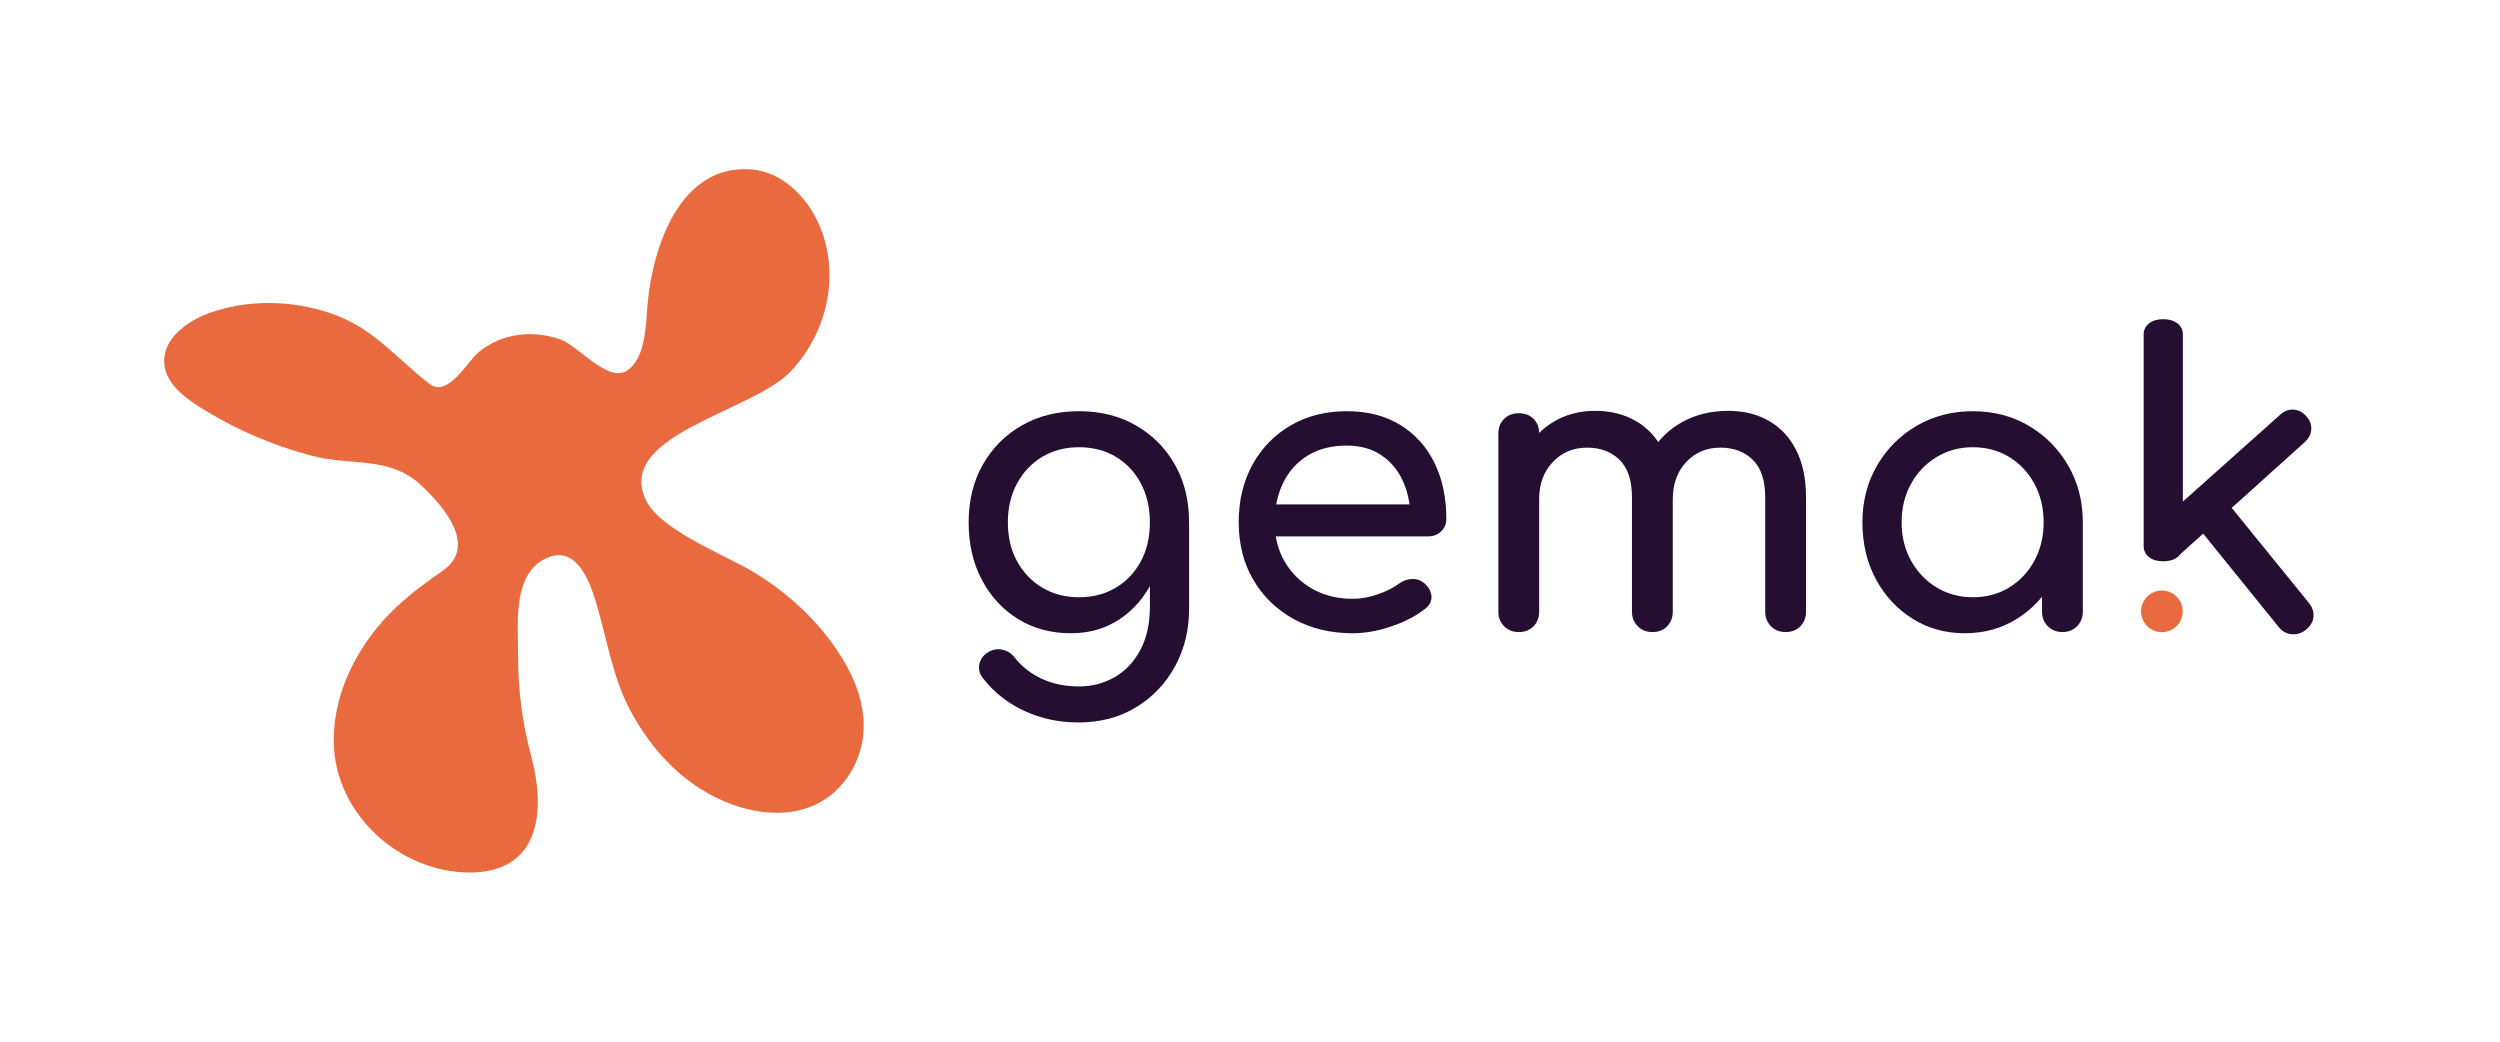 <?xml version="1.0" encoding="utf-8"?>
<!-- Generator: Adobe Illustrator 27.2.0, SVG Export Plug-In . SVG Version: 6.00 Build 0)  -->
<svg version="1.1" id="Layer_1" xmlns="http://www.w3.org/2000/svg" xmlns:xlink="http://www.w3.org/1999/xlink" x="0px" y="0px"
	 viewBox="0 0 1200 500" style="enable-background:new 0 0 1200 500;" xml:space="preserve">
<style type="text/css">
	.st0{fill:#EA6A3F;}
	.st1{fill:#240F33;}
</style>
<path class="st0" d="M401.21,311.27c7.98,11.62,13.94,24.99,13.33,39.15c-0.61,14.16-8.9,29.1-23.04,35.77
	c-12.42,5.86-27.15,4.55-39.52,0.15c-22.2-7.9-38.81-25.16-49.63-45.69c-8.36-15.85-10.96-33.69-16.01-50.69
	c-3.02-10.16-9.15-27.63-22.76-22.57c-18.05,6.71-14.83,32.25-14.9,46.98c-0.07,16.37,2,32.75,6.29,48.55
	c7.27,26.84,3.97,56.13-29.93,55.88c-33.4-0.25-64.17-28.13-64.82-62.19c-0.35-18.36,6.52-35.93,17.19-50.66
	c9.72-13.42,21.48-22.58,34.88-31.83c17.25-11.91,0.88-30.73-9.81-40.9c-15.37-14.6-33.61-9.38-52.8-14.45
	c-19.29-5.09-37.8-13.15-54.62-23.9c-7.57-4.84-15.46-11.33-16.21-20.27c-0.99-11.79,10.85-20.56,22.01-24.48
	c18.51-6.5,39.08-6.01,57.61,0.18c20.88,6.97,31.37,21.46,47.88,34.1c8.62,6.6,18.27-11.23,23.51-15.47
	c11.15-9.02,25.7-10.67,39.06-6.03c8.59,2.98,22.63,20.76,31.81,15.12c9.35-5.75,9.27-22.69,10.12-32.15
	c2.4-26.71,15.21-67.31,49.86-64.53c11.57,0.93,20.96,8.38,27.12,17.08c16.5,23.28,12.86,57.72-8.46,80.02
	c-18.53,19.38-84.45,30.35-69.26,61.77c6.87,14.22,37.96,26.25,51.14,34.11C377.25,283.88,391.03,296.45,401.21,311.27z"/>
<g>
	<path class="st1" d="M943.12,303.96c-9.35,0-17.74-2.34-25.16-7.01c-7.42-4.67-13.28-11.01-17.57-19.01s-6.43-17.06-6.43-27.17
		c0-10.11,2.33-19.2,7.01-27.27c4.67-8.07,11.01-14.43,19.01-19.11c8-4.67,17-7.01,26.98-7.01c9.99,0,18.95,2.34,26.88,7.01
		c7.93,4.68,14.24,11.04,18.91,19.11c4.67,8.06,7.01,17.16,7.01,27.27h-7.49c0,10.11-2.15,19.17-6.43,27.17
		c-4.29,8-10.15,14.34-17.57,19.01C960.85,301.63,952.46,303.96,943.12,303.96z M946.96,286.68c6.53,0,12.35-1.57,17.47-4.7
		c5.12-3.14,9.15-7.42,12.1-12.87c2.94-5.44,4.42-11.55,4.42-18.34c0-6.91-1.47-13.09-4.42-18.53c-2.95-5.44-6.98-9.73-12.1-12.87
		c-5.12-3.13-10.94-4.7-17.47-4.7c-6.4,0-12.19,1.57-17.38,4.7c-5.19,3.14-9.29,7.43-12.29,12.87c-3.01,5.44-4.51,11.62-4.51,18.53
		c0,6.79,1.51,12.9,4.51,18.34c3.01,5.44,7.11,9.73,12.29,12.87C934.76,285.11,940.56,286.68,946.96,286.68z M989.97,303.39
		c-2.82,0-5.15-0.92-7.01-2.78c-1.86-1.85-2.79-4.19-2.79-7.01v-29.38l3.65-20.35l15.93,6.91v42.82c0,2.82-0.93,5.15-2.78,7.01
		C995.12,302.46,992.79,303.39,989.97,303.39z"/>
	<path class="st1" d="M649.31,303.96c-10.63,0-20.07-2.27-28.32-6.82c-8.26-4.54-14.73-10.82-19.4-18.82
		c-4.67-8-7.01-17.19-7.01-27.56c0-10.5,2.21-19.75,6.63-27.75c4.41-8,10.53-14.27,18.34-18.82c7.81-4.54,16.77-6.82,26.88-6.82
		c9.99,0,18.56,2.21,25.73,6.62c7.17,4.42,12.64,10.5,16.42,18.24c3.77,7.75,5.66,16.68,5.66,26.79c0,2.44-0.83,4.45-2.5,6.05
		c-1.67,1.6-3.78,2.4-6.34,2.4h-77.39v-15.36h76.82l-7.88,5.38c-0.12-6.4-1.41-12.13-3.84-17.19c-2.43-5.06-5.89-9.06-10.37-12
		c-4.49-2.94-9.92-4.42-16.33-4.42c-7.3,0-13.54,1.6-18.72,4.8c-5.18,3.2-9.12,7.59-11.81,13.16c-2.69,5.57-4.03,11.87-4.03,18.91
		c0,7.04,1.6,13.32,4.8,18.82c3.2,5.51,7.62,9.86,13.25,13.06c5.63,3.2,12.1,4.8,19.39,4.8c3.97,0,8.03-0.73,12.19-2.21
		c4.16-1.47,7.52-3.17,10.08-5.09c1.92-1.41,4-2.14,6.24-2.21c2.24-0.07,4.19,0.61,5.86,2.02c2.17,1.92,3.32,4.03,3.45,6.34
		c0.12,2.3-0.9,4.29-3.07,5.95c-4.35,3.46-9.76,6.27-16.23,8.45C661.37,302.88,655.2,303.96,649.31,303.96z"/>
	<path class="st1" d="M514.12,303.96c-9.61,0-18.09-2.27-25.45-6.82c-7.36-4.54-13.15-10.82-17.38-18.82
		c-4.22-8-6.34-17.19-6.34-27.56c0-10.5,2.27-19.75,6.82-27.75c4.54-8,10.78-14.27,18.72-18.82c7.94-4.54,17.09-6.82,27.46-6.82
		c10.24,0,19.33,2.27,27.27,6.82c7.94,4.55,14.18,10.82,18.73,18.82c4.54,8,6.81,17.25,6.81,27.75h-11.33
		c0,10.37-1.95,19.56-5.86,27.56c-3.91,8-9.25,14.28-16.03,18.82C530.76,301.69,522.95,303.96,514.12,303.96z M517.58,346.78
		c-9.09,0-17.6-1.79-25.54-5.38c-7.94-3.58-14.66-8.83-20.16-15.75c-1.66-2.18-2.27-4.42-1.82-6.72c0.45-2.3,1.7-4.16,3.75-5.57
		c2.3-1.54,4.7-2.05,7.2-1.54c2.5,0.51,4.52,1.79,6.05,3.84c3.45,4.35,7.8,7.75,13.05,10.18s11.2,3.65,17.86,3.65
		c6.14,0,11.81-1.47,16.99-4.42c5.19-2.95,9.31-7.3,12.39-13.06s4.61-12.8,4.61-21.12v-27.27l6.33-16.9l12.48,4.03v41.48
		c0,10.12-2.24,19.3-6.72,27.56c-4.48,8.26-10.72,14.81-18.72,19.69C537.33,344.35,528.08,346.78,517.58,346.78z M517.96,286.68
		c6.65,0,12.54-1.54,17.66-4.61c5.12-3.07,9.12-7.3,12-12.67c2.88-5.38,4.32-11.59,4.32-18.63c0-7.04-1.44-13.28-4.32-18.72
		c-2.88-5.44-6.88-9.7-12-12.77c-5.12-3.07-11.01-4.61-17.66-4.61c-6.66,0-12.55,1.54-17.67,4.61c-5.12,3.07-9.15,7.33-12.1,12.77
		c-2.95,5.44-4.42,11.68-4.42,18.72c0,7.04,1.47,13.25,4.42,18.63c2.94,5.38,6.98,9.6,12.1,12.67
		C505.42,285.14,511.31,286.68,517.96,286.68z"/>
	<path class="st1" d="M1038.36,269.44c-2.82,0-5.09-0.67-6.81-2.01c-1.73-1.34-2.59-3.1-2.59-5.28V160.51
		c0-2.18,0.86-3.94,2.59-5.28c1.72-1.34,4-2.01,6.81-2.01c2.82,0,5.09,0.67,6.82,2.01c1.73,1.34,2.59,3.1,2.59,5.28v101.64
		c0,2.18-0.86,3.94-2.59,5.28C1043.45,268.77,1041.18,269.44,1038.36,269.44z M1045.7,266.78l-10.23-15.05l58.96-52.62
		c1.92-1.79,4.06-2.62,6.43-2.5c2.36,0.13,4.38,1.15,6.05,3.07c1.79,1.92,2.62,4.03,2.5,6.34c-0.13,2.31-1.15,4.35-3.07,6.15
		L1045.7,266.78z M1106.92,302.23c-2.05,1.66-4.32,2.4-6.82,2.21c-2.5-0.19-4.58-1.31-6.24-3.36l-38.98-48.2l13.44-12.67
		l39.94,49.16c1.66,2.05,2.4,4.26,2.21,6.63C1110.28,298.36,1109.09,300.44,1106.92,302.23z"/>
	<circle class="st0" cx="1037.7" cy="293.45" r="10"/>
	<path class="st1" d="M729,303.39c-2.82,0-5.16-0.92-7.01-2.78c-1.86-1.85-2.78-4.19-2.78-7.01v-85.45c0-2.94,0.92-5.31,2.78-7.11
		c1.85-1.79,4.19-2.69,7.01-2.69c2.94,0,5.31,0.9,7.11,2.69c1.79,1.79,2.69,4.16,2.69,7.11v85.45c0,2.82-0.9,5.15-2.69,7.01
		C734.31,302.46,731.95,303.39,729,303.39z M793.14,303.39c-2.82,0-5.15-0.92-7.01-2.78c-1.86-1.85-2.79-4.19-2.79-7.01v-54.92
		c0-8.06-1.98-14.05-5.95-17.95c-3.97-3.9-9.15-5.86-15.55-5.86c-6.66,0-12.16,2.31-16.51,6.91c-4.35,4.61-6.53,10.5-6.53,17.67
		h-12.1c0-8.32,1.66-15.65,5-21.99c3.32-6.34,7.93-11.3,13.83-14.88c5.89-3.58,12.61-5.38,20.16-5.38c7.29,0,13.76,1.6,19.39,4.8
		c5.63,3.2,10.02,7.91,13.15,14.11c3.14,6.21,4.7,13.73,4.7,22.56v54.92c0,2.82-0.9,5.15-2.69,7.01
		C798.45,302.46,796.08,303.39,793.14,303.39z M857.09,303.39c-2.82,0-5.16-0.92-7.01-2.78c-1.85-1.85-2.78-4.19-2.78-7.01v-54.92
		c0-8.06-1.99-14.05-5.95-17.95c-3.97-3.9-9.15-5.86-15.55-5.86c-6.66,0-12.13,2.31-16.42,6.91c-4.29,4.61-6.43,10.5-6.43,17.67H787
		c0-8.32,1.79-15.65,5.38-21.99c3.58-6.34,8.61-11.3,15.08-14.88c6.46-3.58,13.85-5.38,22.18-5.38c7.3,0,13.76,1.6,19.4,4.8
		c5.63,3.2,10.01,7.91,13.15,14.11c3.14,6.21,4.7,13.73,4.7,22.56v54.92c0,2.82-0.9,5.15-2.69,7.01
		C862.4,302.46,860.03,303.39,857.09,303.39z"/>
</g>
</svg>
